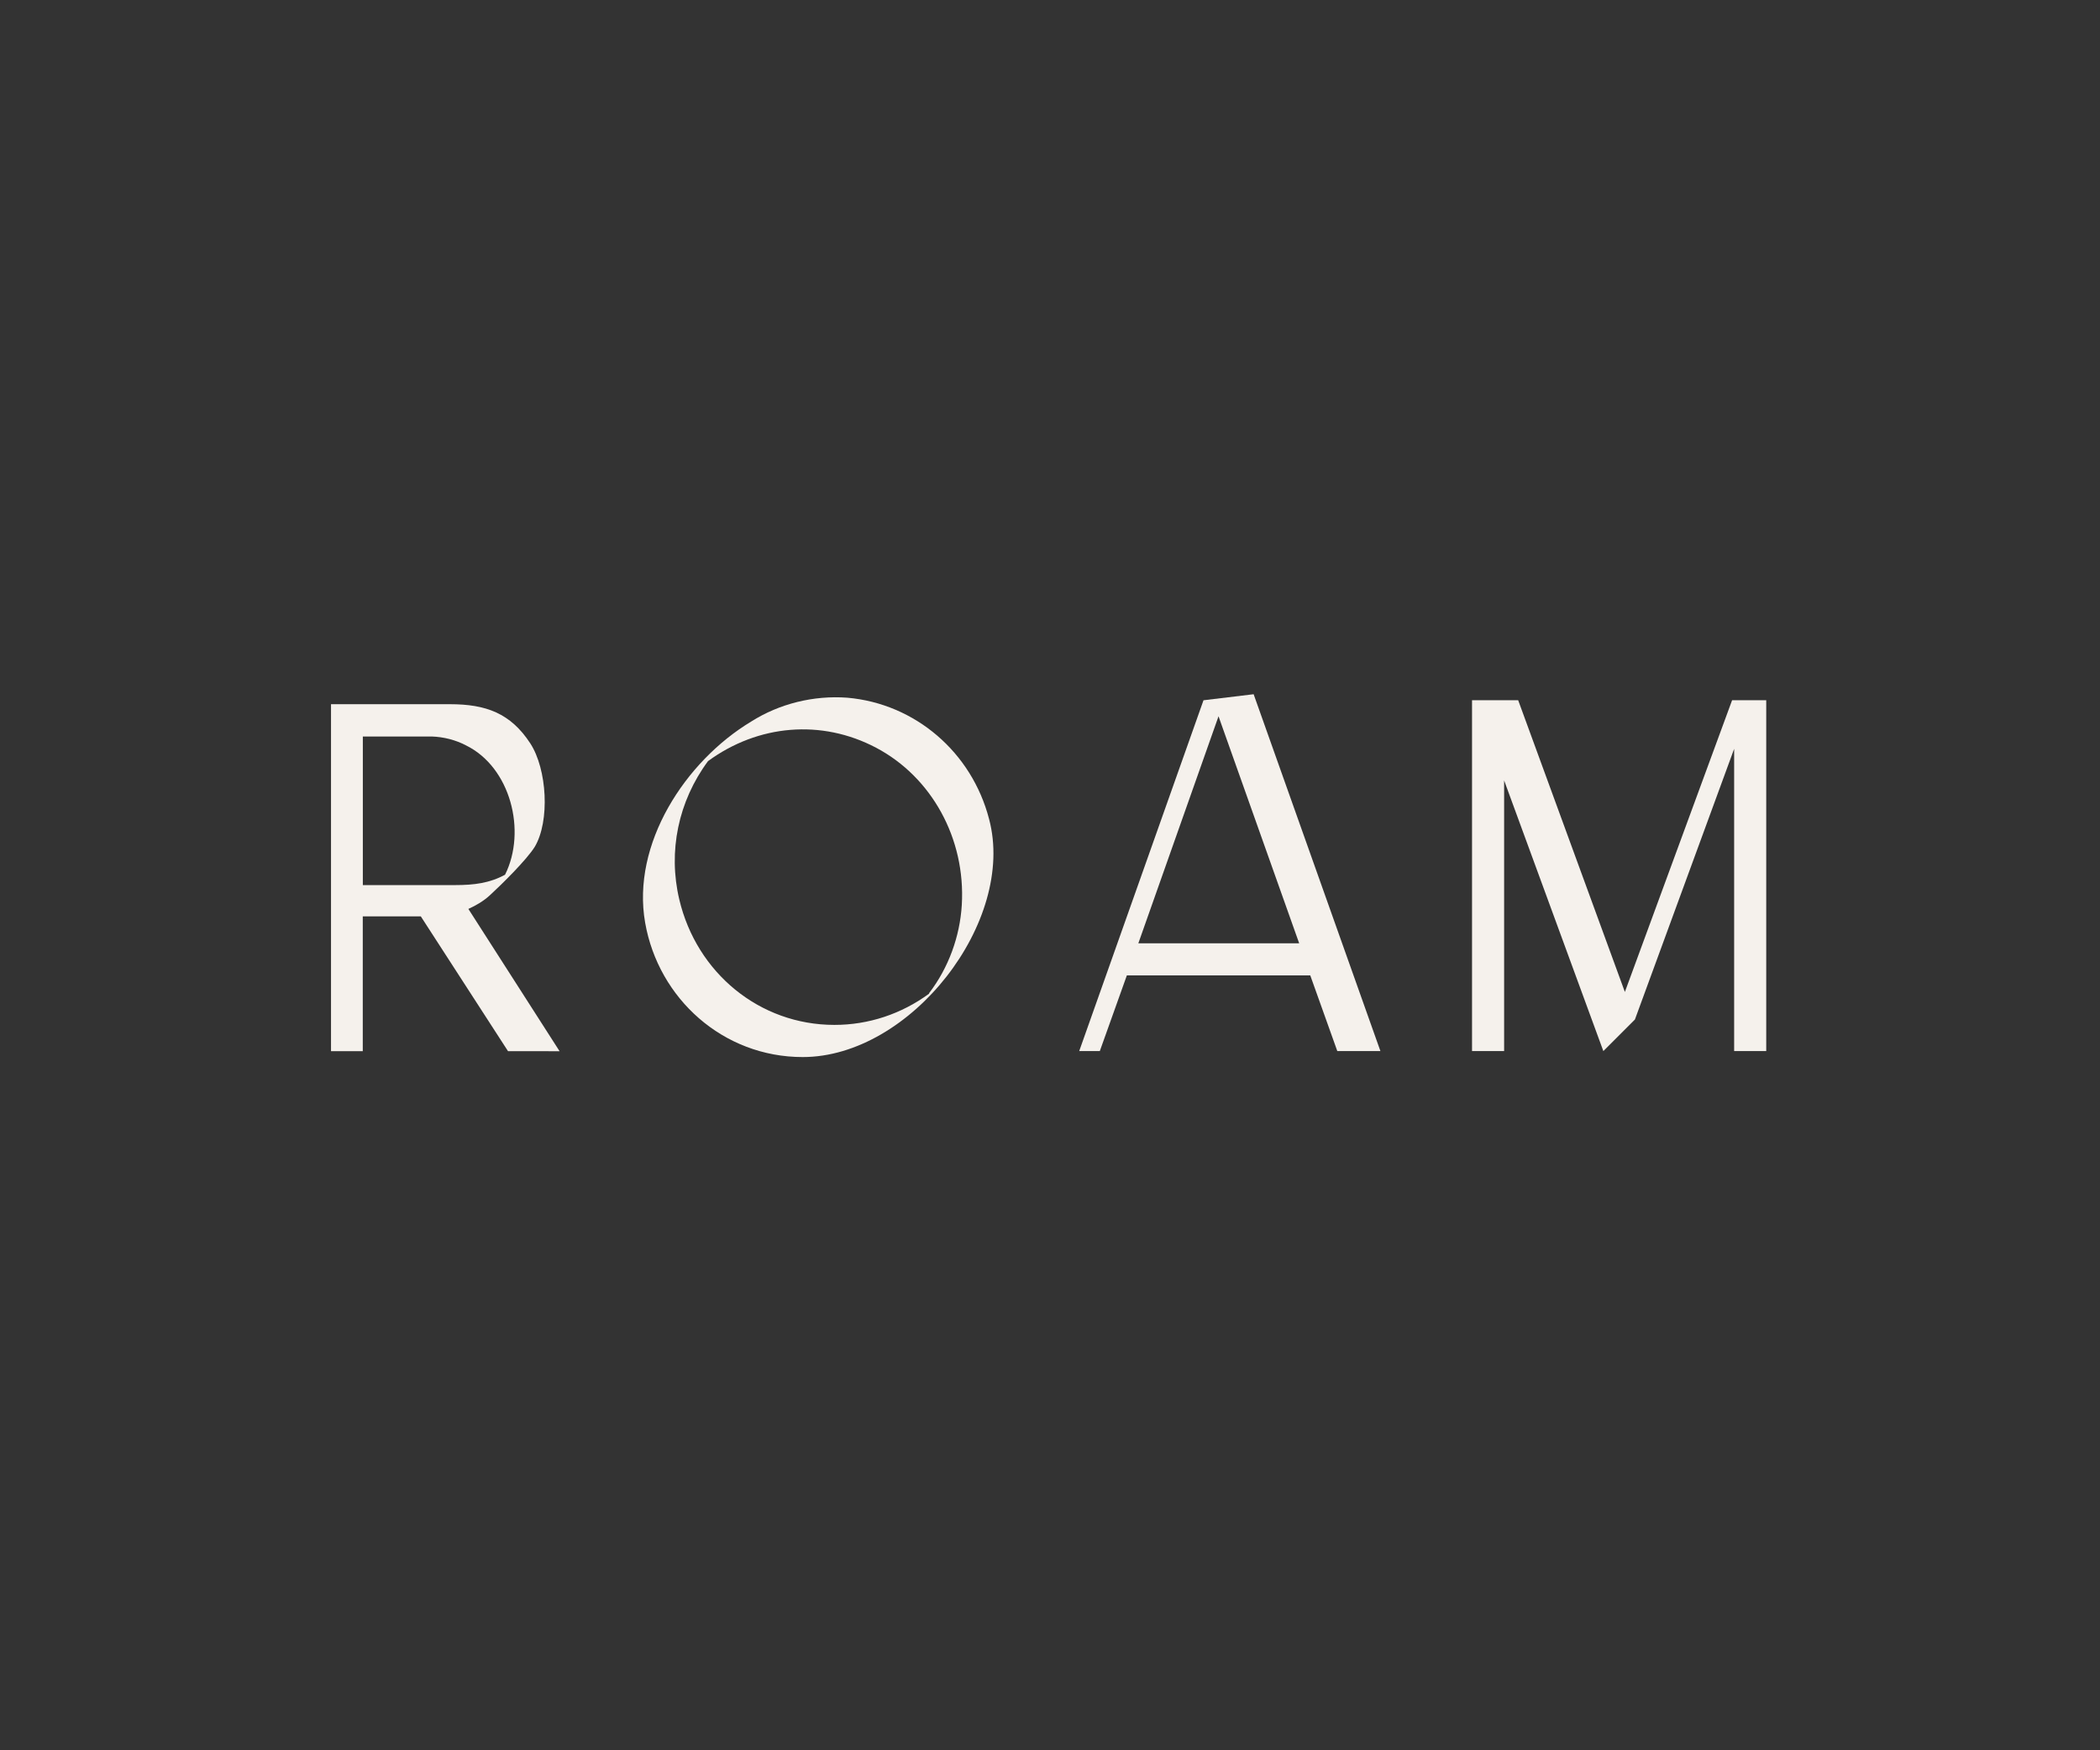 <?xml version="1.0" encoding="utf-8"?>
<!-- Generator: Adobe Illustrator 27.6.1, SVG Export Plug-In . SVG Version: 6.00 Build 0)  -->
<svg version="1.1" id="Layer_1" xmlns="http://www.w3.org/2000/svg" xmlns:xlink="http://www.w3.org/1999/xlink" x="0px" y="0px"
	 viewBox="0 0 3200 2666.6" style="enable-background:new 0 0 3200 2666.6;" xml:space="preserve">
<rect x="0" y="0" width="3200" height="2666.6" fill="#333333" stroke="none"/>
<style type="text/css">
	.st0{fill:#F5F1EC;}
</style>
<g id="Line">
</g>
<g id="AM">
	<g>
		<path class="st0" d="M1644.5,1601.4l189.4-534.5l76.4-9.2l193.2,543.7h-65.7l-41.2-115.3h-279.5l-41.2,115.3L1644.5,1601.4
			L1644.5,1601.4z M1979.7,1437.2l-122.9-345.9l-122.2,345.9L1979.7,1437.2L1979.7,1437.2z"/>
		<polygon class="st0" points="2491.3,1553.3 2443.2,1601.4 2292,1189 2292,1601.4 2243.1,1601.4 2243.1,1066.8 2313.4,1066.8 
			2476,1511.3 2639.4,1066.8 2691.4,1066.8 2691.4,1601.4 2642.5,1601.4 2642.5,1140.9 		"/>
	</g>
</g>
<g id="RO">
	<g>
		<path class="st0" d="M774.1,1601.5l-132.9-205.4h-88.4v205.4h-48.4v-528.6h181.3c54.4,0,92.2,13.5,122.3,59.6
			c25.7,39.3,30.2,118.6,6.8,157.8c-12.9,20.4-50.6,57.4-67.9,73.3c-9.8,9.1-21.2,15.8-33.2,21.2l139,216.8L774.1,1601.5
			L774.1,1601.5z M552.9,1348.5h140.4c29.5,0,52.9-3.1,76.3-15.8c33.2-66.5,8.3-163.9-59.6-197.1c-15.8-8.3-34-12.9-52.1-13.5H552.9
			V1348.5z"/>
		<path class="st0" d="M1223.2,1610.5c-121.5,0-219.8-89.1-240.1-204.6c-21.2-120.1,61.2-246.2,161.6-306.6
			c43-27.2,95.1-40.1,146.5-36.3c103.4,9.1,189.6,83.1,216,185C1548.7,1403.6,1387.9,1610.5,1223.2,1610.5 M1335,1139.2
			c-83.1-43.8-179.7-35.5-256.1,20.4c-45.3,61.1-61.2,137.5-43.8,210.8c26.4,111.8,122.3,191.1,236.4,191.1
			c52.1,0,102-16.6,144.3-47.6v-0.8c29.5-38.5,46.9-86.1,49.8-134.4C1471.6,1277.5,1419.5,1183.8,1335,1139.2"/>
	</g>
</g>
</svg>

